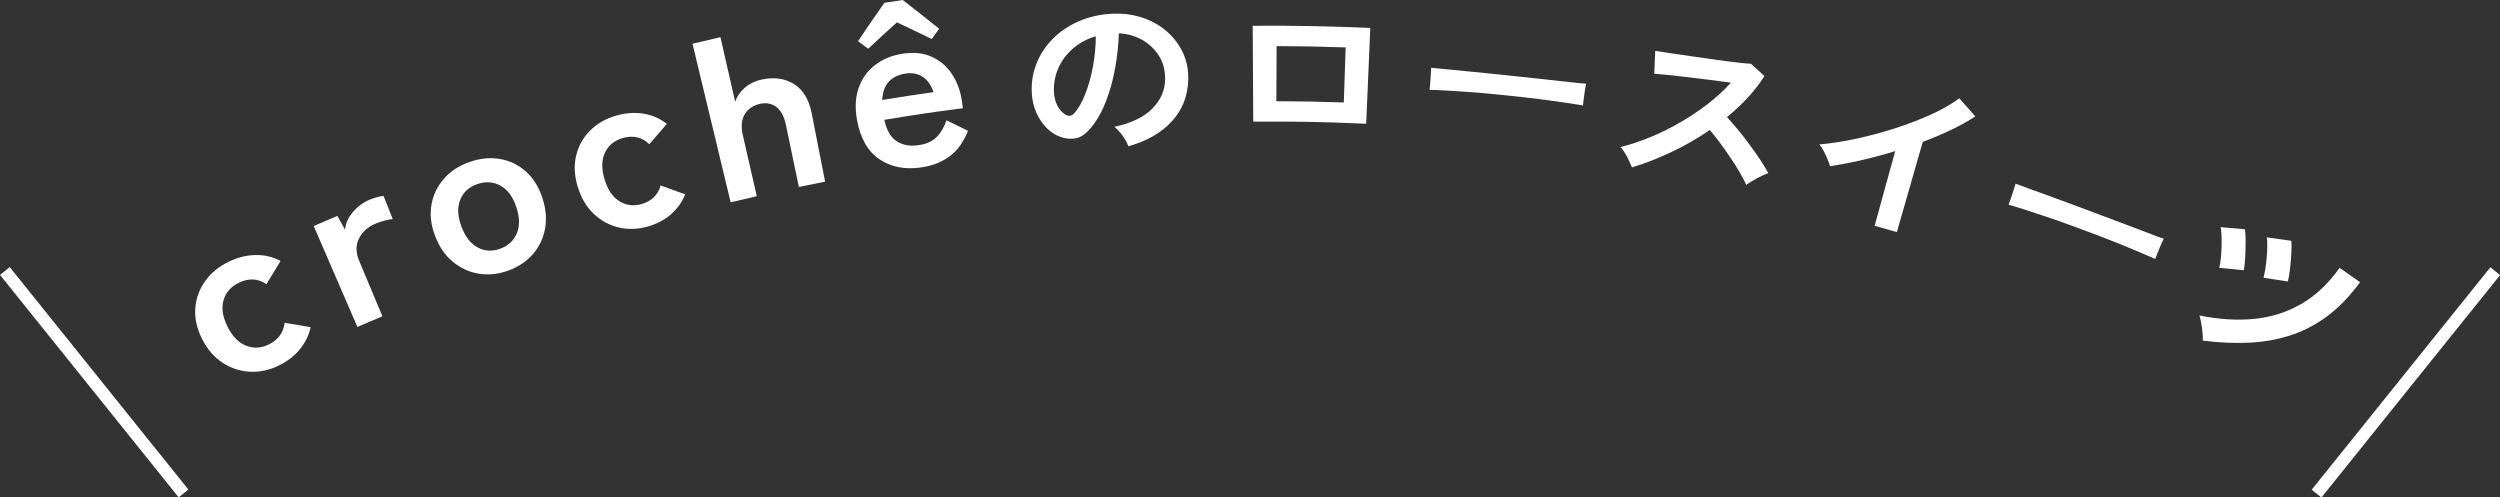 <?xml version="1.0" encoding="UTF-8"?>
<svg id="_レイヤー_2" data-name="レイヤー 2" xmlns="http://www.w3.org/2000/svg" viewBox="0 0 601.2 119.61">
  <rect x="0" y="0" width="601.2" height="119.61" fill="#333333" stroke="none"/>
  <defs>
    <style>
      .cls-1 {
        fill: #fff;
        stroke-width: 0px;
      }
    </style>
  </defs>
  <g id="_レイヤー_1-2" data-name="レイヤー 1">
    <g>
      <g>
        <path class="cls-1" d="m67.01,87.93c-2.3,1.1-4.62,1.59-6.96,1.46-2.34-.13-4.51-.84-6.52-2.15-2-1.31-3.65-3.2-4.91-5.68-1.26-2.48-1.83-4.92-1.66-7.33.16-2.4.94-4.6,2.34-6.58,1.4-1.98,3.31-3.56,5.73-4.72,2.16-1.04,4.33-1.57,6.48-1.6,2.15-.03,4.14.45,5.96,1.44-1.37,2.22-2.05,3.33-3.4,5.56-2.01-1.37-4.22-1.49-6.62-.34-1.89.9-3.12,2.3-3.68,4.17-.56,1.87-.25,3.98.92,6.35,1.17,2.37,2.66,3.9,4.45,4.61s3.6.63,5.43-.25c2.29-1.1,3.58-2.84,3.89-5.25,2.5.41,3.75.62,6.24,1.06-.43,1.97-1.31,3.75-2.63,5.36-1.33,1.61-3.01,2.9-5.07,3.88Z"/>
        <path class="cls-1" d="m85.95,78.63c-4.2-9.71-6.3-14.57-10.51-24.28,2.27-.98,3.41-1.47,5.69-2.43.74,1.31,1.1,1.97,1.84,3.29.15-1.5.79-2.92,1.92-4.25,1.13-1.34,2.5-2.33,4.11-2.98.64-.26,1.23-.45,1.78-.6.55-.14,1.04-.23,1.45-.28.88,2.23,1.32,3.34,2.21,5.57-.54.06-1.15.17-1.83.34-.68.17-1.45.43-2.3.78-1.82.73-3.14,1.91-3.96,3.52-.82,1.61-.81,3.4,0,5.36,2.24,5.36,3.36,8.04,5.61,13.39-2.41,1.01-3.61,1.52-6.01,2.56Z"/>
        <path class="cls-1" d="m122.07,65.13c-2.38.84-4.71,1.06-7,.67-2.29-.39-4.36-1.34-6.19-2.87-1.84-1.52-3.26-3.58-4.25-6.19-.99-2.61-1.29-5.09-.88-7.46.41-2.37,1.4-4.46,2.98-6.27,1.58-1.81,3.63-3.16,6.14-4.04,2.58-.91,5.06-1.15,7.42-.73,2.36.42,4.43,1.44,6.21,3.03,1.78,1.6,3.09,3.73,3.95,6.38.86,2.65,1.05,5.14.6,7.47-.46,2.33-1.45,4.36-2.99,6.1-1.54,1.74-3.53,3.03-5.98,3.9Zm-1.86-5.29c1.93-.68,3.28-1.9,4.05-3.67.77-1.77.74-3.91-.11-6.41-.85-2.5-2.12-4.22-3.84-5.14-1.72-.92-3.58-1.04-5.57-.34-1.95.69-3.31,1.93-4.05,3.72s-.66,3.93.25,6.41c.91,2.48,2.21,4.17,3.9,5.08,1.69.91,3.48,1.03,5.38.36Z"/>
        <path class="cls-1" d="m155.75,54.48c-2.42.68-4.75.75-7,.21s-4.24-1.63-5.97-3.27c-1.73-1.64-3.01-3.79-3.83-6.45s-.96-5.16-.41-7.5c.55-2.33,1.67-4.36,3.36-6.06,1.68-1.7,3.81-2.92,6.35-3.63,2.27-.64,4.46-.78,6.56-.44,2.1.35,3.95,1.17,5.55,2.46-1.7,1.94-2.55,2.92-4.22,4.88-1.72-1.7-3.86-2.2-6.37-1.49-1.98.56-3.41,1.71-4.26,3.45-.85,1.74-.9,3.87-.15,6.41.75,2.53,1.94,4.3,3.56,5.32,1.62,1.02,3.39,1.25,5.32.71,2.41-.68,3.95-2.16,4.65-4.48,2.37.84,3.54,1.27,5.89,2.14-.75,1.86-1.9,3.46-3.45,4.81-1.55,1.35-3.41,2.32-5.57,2.93Z"/>
        <path class="cls-1" d="m175.71,48.65c-3.06-12.71-6.12-25.42-9.18-38.13,2.69-.65,4.03-.96,6.72-1.58,1.42,6.2,2.12,9.3,3.54,15.5.39-1.14,1.12-2.22,2.2-3.23,1.08-1.01,2.5-1.71,4.25-2.09,2.92-.63,5.5-.26,7.69,1.09s3.61,3.71,4.27,7.06c1.29,6.56,1.93,9.84,3.22,16.41-2.53.5-3.79.75-6.31,1.28-1.24-5.97-1.87-8.95-3.11-14.91-.43-2.05-1.19-3.49-2.29-4.32-1.1-.84-2.41-1.09-3.91-.76-1.66.36-2.89,1.19-3.69,2.48-.8,1.29-.96,2.97-.48,5.04,1.34,5.88,2.01,8.82,3.36,14.69-2.51.57-3.77.87-6.28,1.47Z"/>
        <path class="cls-1" d="m221.67,40.24c-3.93.6-7.29-.02-10.12-1.9-2.83-1.88-4.67-5.06-5.47-9.57-.5-2.82-.37-5.34.39-7.58.77-2.24,2.08-4.08,3.93-5.52,1.85-1.44,4.1-2.37,6.74-2.77,2.63-.4,4.97-.14,6.98.78,2.01.92,3.64,2.34,4.88,4.24,1.24,1.91,2.03,4.13,2.36,6.68.07.57.11.85.19,1.42-7.58.99-11.36,1.55-18.9,2.8.58,2.58,1.61,4.31,3.08,5.21,1.47.9,3.21,1.18,5.25.87,1.78-.27,3.17-.89,4.19-1.87,1.02-.98,1.83-2.34,2.45-4.1,2.08,1,3.11,1.51,5.17,2.53-1.08,2.69-2.54,4.73-4.4,6.11-1.86,1.39-4.09,2.27-6.71,2.67ZM212.68.68c1.76-.28,2.64-.41,4.4-.68,3.54,2.74,5.29,4.12,8.76,6.91-.71.99-1.07,1.48-1.78,2.47-3.32-1.62-5-2.42-8.37-4-2.79,2.52-4.17,3.79-6.91,6.34-.97-.73-1.46-1.09-2.44-1.82,2.49-3.71,3.76-5.55,6.34-9.23Zm-.53,23.37c4.93-.81,7.4-1.19,12.34-1.9-.55-1.66-1.41-2.88-2.58-3.66-1.17-.77-2.55-1.04-4.15-.8-1.72.26-3.06.92-4.03,1.97-.97,1.05-1.49,2.51-1.58,4.38Z"/>
        <path class="cls-1" d="m271.36,35.19c-.15-.45-.4-.98-.76-1.59-.36-.61-.78-1.19-1.25-1.75-.47-.56-.92-1.01-1.36-1.35,4.03-.87,7.07-2.31,9.11-4.38,2.04-2.07,3.07-4.44,3.09-7.09.02-2.11-.46-4-1.49-5.62s-2.39-2.9-4.09-3.85c-1.7-.94-3.56-1.46-5.55-1.54-.08,2.68-.38,5.42-.87,8.24-.49,2.82-1.22,5.48-2.18,7.99-.96,2.51-2.18,4.68-3.65,6.47-1.11,1.35-2.24,2.17-3.36,2.47-1.12.29-2.35.24-3.66-.16-1.29-.4-2.46-1.11-3.52-2.14-1.06-1.02-1.92-2.27-2.58-3.75-.66-1.47-1.04-3.09-1.12-4.84-.12-2.6.3-5.05,1.26-7.32.95-2.27,2.34-4.28,4.18-6.02,1.84-1.75,4.02-3.12,6.54-4.12,2.52-1,5.26-1.52,8.2-1.56,2.38-.03,4.64.33,6.77,1.08,2.13.75,4.01,1.85,5.63,3.29,1.62,1.44,2.89,3.14,3.8,5.08.91,1.95,1.31,4.11,1.25,6.45-.1,3.91-1.42,7.27-3.96,10.02-2.54,2.76-6.01,4.73-10.43,5.98Zm-15.11-7.6c.35.2.7.28,1.06.25.36-.03.7-.23,1.03-.6.99-1.12,1.87-2.65,2.64-4.61.77-1.96,1.39-4.14,1.84-6.56.45-2.42.69-4.86.7-7.34-2.1.61-3.93,1.58-5.47,2.92-1.55,1.33-2.72,2.9-3.51,4.68-.8,1.78-1.17,3.71-1.09,5.73.05,1.34.36,2.49.88,3.44.52.95,1.17,1.64,1.93,2.1Z"/>
        <path class="cls-1" d="m301.38,29.25c-.05-9.22-.08-13.83-.13-23.05,9.41-.08,18.87.1,28.28.53-.4,9.21-.6,13.82-.99,23.03-10.85-.47-16.29-.57-27.15-.51Zm5.56-4.91c6.49.03,9.73.09,16.22.3.18-5.29.26-7.94.44-13.24-6.64-.22-9.96-.28-16.6-.31-.02,5.3-.03,7.95-.06,13.24Z"/>
        <path class="cls-1" d="m343.78,21.61c.06-.4.11-.94.16-1.63.05-.69.1-1.37.14-2.06.05-.69.07-1.23.07-1.63.58.07,1.6.17,3.08.31,1.47.14,3.24.31,5.29.51,2.05.2,4.25.42,6.59.66,2.34.24,4.68.49,7.02.74,2.34.25,4.55.5,6.63.72,2.08.22,3.88.42,5.41.59,1.52.17,2.6.27,3.25.3-.08.37-.18.89-.28,1.57-.11.68-.2,1.37-.28,2.07-.08.7-.14,1.23-.19,1.6-.75-.13-1.85-.31-3.3-.53-1.45-.22-3.15-.46-5.09-.72-1.94-.26-4-.52-6.18-.76-2.18-.24-4.39-.47-6.62-.69-2.23-.22-4.36-.4-6.39-.54-2.02-.15-3.85-.26-5.46-.36-1.62-.09-2.9-.14-3.84-.15Z"/>
        <path class="cls-1" d="m392.45,40.24c-.28-.68-.66-1.52-1.16-2.49-.49-.98-1.03-1.77-1.6-2.38,2.36-.59,4.76-1.39,7.22-2.41,2.46-1.01,4.86-2.2,7.22-3.57,2.36-1.37,4.57-2.85,6.64-4.46,2.07-1.61,3.9-3.29,5.48-5.05-1.51-.21-3.16-.43-4.96-.65-1.8-.22-3.59-.44-5.36-.66-1.77-.22-3.37-.39-4.81-.53-1.43-.14-2.54-.25-3.31-.31.1-2.2.15-3.3.24-5.49.77.13,1.93.3,3.47.53,1.54.23,3.27.48,5.19.75,1.92.27,3.83.54,5.73.82,1.9.27,3.63.5,5.17.67,1.54.18,2.69.29,3.45.32,1.31,1.18,1.96,1.77,3.26,2.96-1.15,1.81-2.5,3.54-4.03,5.2-1.54,1.66-3.2,3.21-4.99,4.67.9.97,1.84,2.05,2.82,3.25.98,1.2,1.93,2.42,2.84,3.67.91,1.25,1.74,2.44,2.48,3.57.74,1.13,1.34,2.13,1.79,2.99-.83.29-1.74.7-2.71,1.23-.97.54-1.83,1.06-2.58,1.58-.39-.87-.92-1.89-1.6-3.04-.67-1.15-1.42-2.33-2.23-3.53s-1.64-2.38-2.49-3.53c-.85-1.15-1.67-2.18-2.45-3.09-2.96,2.03-6.04,3.8-9.26,5.32-3.22,1.52-6.37,2.75-9.46,3.67Z"/>
        <path class="cls-1" d="m450.81,54.29c1.98-7.18,2.97-10.77,4.95-17.95-2.65.82-5.31,1.53-7.98,2.15-2.67.62-5.23,1.11-7.7,1.47-.13-.48-.33-1.04-.61-1.7-.27-.66-.58-1.31-.91-1.95-.33-.64-.68-1.17-1.05-1.58,2.79-.24,5.74-.7,8.87-1.37,3.13-.68,6.21-1.5,9.26-2.48,3.05-.98,5.93-2.08,8.63-3.3,2.7-1.22,5.01-2.53,6.91-3.94,1.55,1.73,2.31,2.6,3.84,4.35-1.78,1.16-3.74,2.25-5.89,3.28-2.15,1.02-4.39,1.97-6.74,2.84-2.49,8.68-3.74,13.02-6.23,21.7-2.15-.62-3.22-.92-5.37-1.51Z"/>
        <path class="cls-1" d="m483.02,49.23c.16-.37.34-.88.56-1.54.22-.65.44-1.31.65-1.96.22-.65.37-1.17.47-1.56.55.21,1.53.57,2.94,1.08,1.41.51,3.1,1.12,5.06,1.84,1.96.72,4.06,1.49,6.3,2.32,2.24.83,4.47,1.67,6.71,2.51,2.23.84,4.34,1.64,6.34,2.39,1.99.75,3.71,1.41,5.16,1.96,1.45.55,2.49.93,3.12,1.13-.17.33-.39.82-.67,1.45-.28.63-.54,1.27-.79,1.93-.25.66-.45,1.16-.59,1.5-.7-.32-1.74-.77-3.12-1.36-1.38-.58-2.98-1.26-4.82-2.01-1.84-.75-3.8-1.52-5.88-2.31-2.08-.79-4.19-1.58-6.33-2.36-2.14-.78-4.18-1.5-6.13-2.15-1.95-.66-3.71-1.23-5.27-1.74-1.56-.5-2.8-.87-3.72-1.12Z"/>
        <path class="cls-1" d="m533.69,64.39c.15-.56.27-1.28.36-2.14.09-.87.15-1.79.19-2.76.03-.97.03-1.89,0-2.75-.04-.86-.11-1.57-.22-2.11,2.34.19,3.51.29,5.85.5.11.77.16,1.78.16,3.02,0,1.24-.04,2.49-.1,3.75-.07,1.26-.18,2.29-.34,3.1-2.36-.26-3.53-.38-5.88-.6Zm-3.97,17.53c.04-.83-.02-1.85-.18-3.05-.16-1.2-.37-2.2-.61-3,4.68.94,9.04,1.22,13.12.82s7.84-1.58,11.3-3.56c3.45-1.98,6.55-4.88,9.28-8.71,1.98,1.37,2.96,2.05,4.92,3.44-2.5,3.42-5.17,6.17-8.01,8.26-2.84,2.09-5.84,3.62-9,4.61-3.16.99-6.47,1.55-9.94,1.69-3.47.14-7.09-.03-10.88-.51Zm14.6-15.13c.16-.56.3-1.27.45-2.14.14-.87.25-1.78.33-2.74s.12-1.87.13-2.73c.01-.86-.02-1.56-.09-2.1,2.35.32,3.53.48,5.88.83.07.76.07,1.76,0,2.99-.07,1.23-.17,2.47-.31,3.71-.13,1.24-.31,2.27-.52,3.08-2.35-.38-3.52-.56-5.87-.9Z"/>
      </g>
      <rect class="cls-1" x="21.15" y="57.62" width="3" height="68.61" transform="translate(-52.57 34.43) rotate(-38.77)"/>
      <rect class="cls-1" x="544.24" y="90.42" width="68.61" height="3" transform="translate(144.55 485.39) rotate(-51.22)"/>
    </g>
  </g>
</svg>